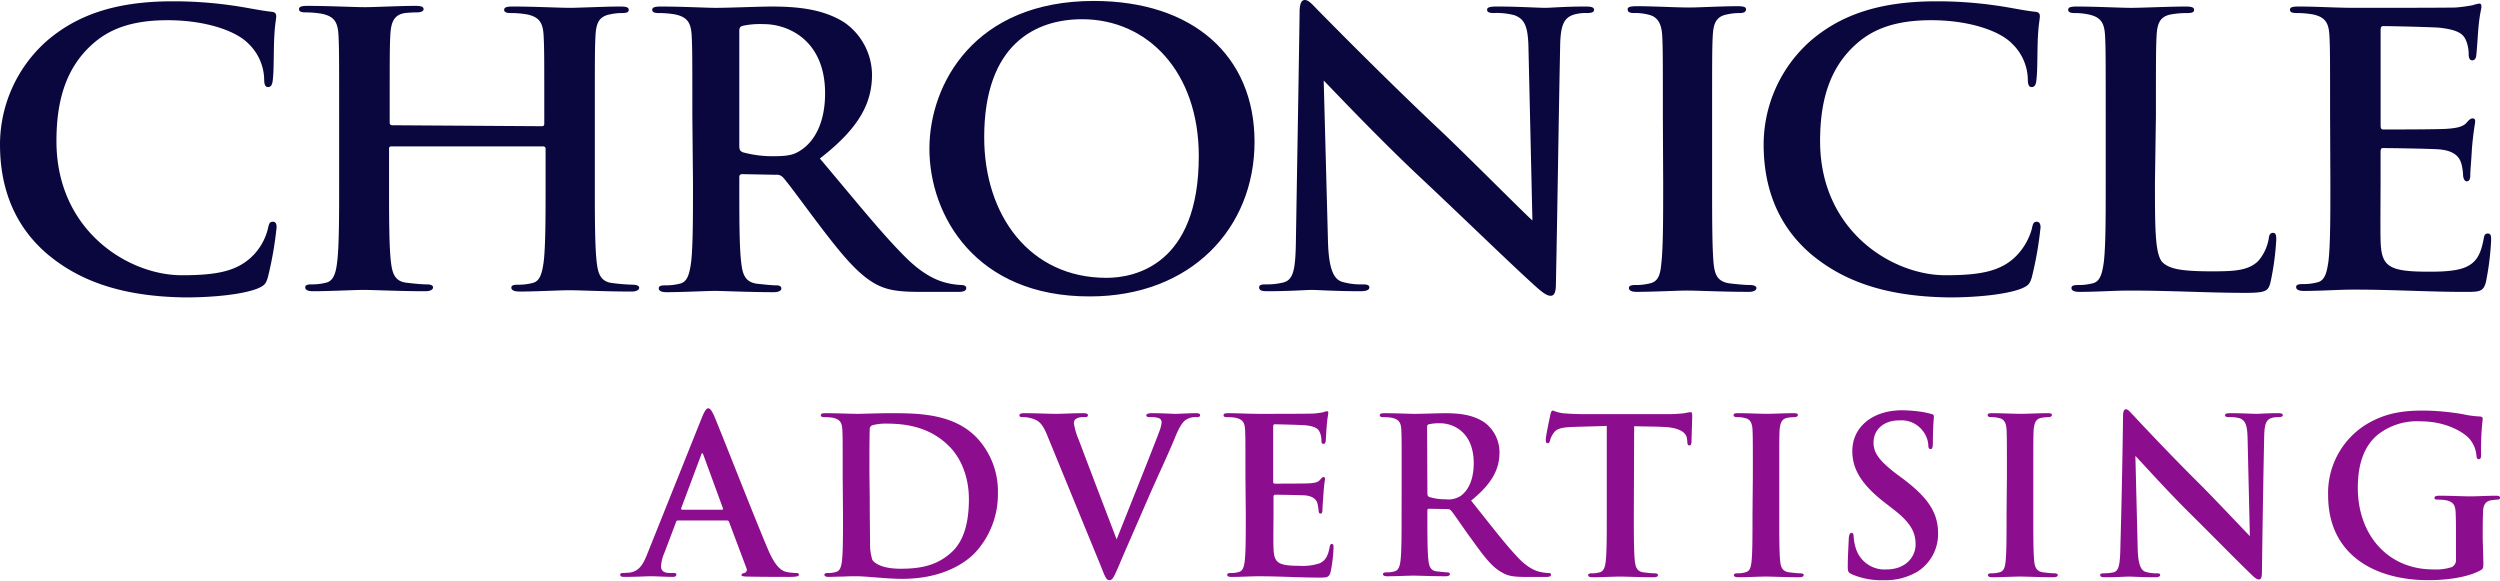 <svg xmlns="http://www.w3.org/2000/svg" xmlns:xlink="http://www.w3.org/1999/xlink" width="485.455" height="112.868" viewBox="0 0 485.455 112.868">
  <defs>
    <clipPath id="clip-path">
      <rect id="Rectángulo_3228" data-name="Rectángulo 3228" width="485.455" height="112.868" transform="translate(0 0)" fill="none"/>
    </clipPath>
    <clipPath id="clip-path-2">
      <rect id="Rectángulo_3227" data-name="Rectángulo 3227" width="485.455" height="112.868" fill="none"/>
    </clipPath>
  </defs>
  <g id="Grupo_1346" data-name="Grupo 1346" clip-path="url(#clip-path)">
    <g id="Grupo_1345" data-name="Grupo 1345" transform="translate(0 0)">
      <g id="Grupo_1344" data-name="Grupo 1344" clip-path="url(#clip-path-2)">
        <path id="Trazado_2889" data-name="Trazado 2889" d="M406.562,3099.55c-7.6-6.269-9.562-14.5-9.562-21.593a26.887,26.887,0,0,1,9.055-20.075c5.573-4.812,12.918-7.725,24.444-7.725a79.3,79.3,0,0,1,11.208.759c2.913.381,5.636,1.015,7.979,1.267.824.063.95.444.95.887,0,.569-.252,1.456-.38,4.053-.126,2.406-.063,6.458-.252,7.915-.063,1.076-.254,1.773-.95,1.773-.634,0-.761-.634-.761-1.71a9.925,9.925,0,0,0-3.039-6.713c-2.534-2.6-8.549-4.56-15.7-4.56-6.714,0-11.146,1.584-14.5,4.56-5.636,4.939-7.093,11.842-7.093,18.935,0,17.415,14,26.026,24.316,26.026,6.9,0,11.02-.76,14.122-4.116a11.328,11.328,0,0,0,2.6-4.813c.252-1.2.379-1.456,1.013-1.456.57,0,.7.506.7,1.076a69.337,69.337,0,0,1-1.709,9.753c-.38,1.267-.7,1.583-2.028,2.154-3.1,1.2-8.927,1.709-13.931,1.709-10.512-.126-19.441-2.343-26.47-8.105" transform="translate(-397 -3049.903)" fill="#0a073e"/>
        <path id="Trazado_2890" data-name="Trazado 2890" d="M480.063,3074.072c.254,0,.443-.126.443-.506v-1.52c0-11.146,0-13.172-.126-15.515-.128-2.469-.761-3.673-3.293-4.18a18.265,18.265,0,0,0-3.041-.254c-.822,0-1.33-.126-1.33-.632s.571-.633,1.647-.633c4.18,0,9.055.252,11.146.252,1.835,0,6.712-.252,9.751-.252,1.076,0,1.647.126,1.647.633s-.443.632-1.393.632a10.381,10.381,0,0,0-2.217.254c-2.089.381-2.723,1.583-2.85,4.18-.126,2.343-.126,4.369-.126,15.515v12.918c0,6.712,0,12.538.379,15.641.254,2.026.7,3.673,3.041,3.926a39.013,39.013,0,0,0,3.926.317c.824,0,1.267.254,1.267.57,0,.506-.633.76-1.519.76-5,0-9.879-.254-12.033-.254-1.774,0-6.649.254-9.625.254-1.076,0-1.647-.254-1.647-.76,0-.381.317-.57,1.267-.57a10.83,10.83,0,0,0,2.786-.317c1.519-.315,1.9-1.9,2.217-4.052.379-3.1.379-8.866.379-15.579v-6.459a.429.429,0,0,0-.442-.443H450.806c-.252,0-.443.063-.443.443v6.459c0,6.713,0,12.538.38,15.642.254,2.026.7,3.673,3.039,3.926,1.078.126,2.786.317,3.927.317.822,0,1.2.252,1.2.57,0,.506-.633.761-1.519.761-5,0-9.879-.254-12.031-.254-1.774,0-6.649.254-9.753.254q-1.52,0-1.519-.761c0-.38.317-.57,1.2-.57a10.832,10.832,0,0,0,2.786-.317c1.519-.317,1.963-1.9,2.217-4.052.38-3.1.38-8.866.38-15.578v-12.92c0-11.145,0-13.17-.128-15.513-.126-2.471-.759-3.673-3.291-4.18a18.714,18.714,0,0,0-3.041-.254c-.824,0-1.33-.126-1.33-.633s.57-.632,1.647-.632c4.18,0,9.055.252,11.144.252,1.837,0,6.714-.252,9.753-.252,1.076,0,1.646.126,1.646.632s-.7.633-1.393.633c-.633,0-1.646.063-2.215.126-2.091.317-2.723,1.711-2.85,4.243-.126,2.343-.126,4.371-.126,15.515v1.52a.451.451,0,0,0,.442.508Z" transform="translate(-374.816 -3049.564)" fill="#0a073e"/>
        <path id="Trazado_2891" data-name="Trazado 2891" d="M492.175,3077.76c0,.824.128,1.076.7,1.33a21.71,21.71,0,0,0,5.889.761c3.1,0,4.117-.317,5.51-1.267,2.343-1.583,4.558-5,4.558-10.955,0-10.386-7.282-13.426-11.842-13.426a16.344,16.344,0,0,0-4.115.317c-.57.126-.7.443-.7,1.013ZM483.056,3072c0-11.146,0-13.172-.126-15.515-.128-2.469-.761-3.673-3.293-4.18a18.288,18.288,0,0,0-3.041-.252c-.822,0-1.328-.127-1.328-.634s.57-.633,1.709-.633c4.117,0,8.929.254,10.576.254,2.6,0,8.484-.254,10.892-.254,4.876,0,10.068.443,14.248,3.167a12.535,12.535,0,0,1,5.256,10.005c0,5.447-2.343,10.322-10.133,16.337,6.9,8.17,12.222,14.819,16.782,19.314,4.306,4.243,7.408,4.749,8.549,5a15.19,15.19,0,0,0,2.152.254c.634,0,.95.252.95.569,0,.57-.57.759-1.456.759h-7.6c-4.306,0-6.269-.38-8.295-1.393-3.293-1.709-6.269-5.128-10.576-10.764-3.1-4.054-6.649-8.992-7.662-10.07a1.611,1.611,0,0,0-1.393-.507l-6.458-.126c-.38,0-.634.126-.634.569v1.013c0,6.84,0,12.6.38,15.641.254,2.154.7,3.737,3.041,4.054,1.139.126,2.85.317,3.8.317.633,0,.95.252.95.57,0,.506-.571.759-1.521.759-4.5,0-10.195-.252-11.335-.252-1.456,0-6.332.252-9.436.252q-1.52,0-1.52-.759c0-.38.317-.57,1.267-.57a10.917,10.917,0,0,0,2.786-.317c1.519-.317,1.9-1.9,2.215-4.054.38-3.1.38-8.864.38-15.578Z" transform="translate(-348.616 -3049.516)" fill="#0a073e"/>
        <path id="Trazado_2892" data-name="Trazado 2892" d="M560.839,3080.261c0-16.4-9.942-26.6-22.671-26.6-8.866,0-19,4.687-19,22.923,0,15.2,8.866,27.294,23.748,27.294,5.445,0,17.921-2.47,17.921-23.621m-52.308-1.457c0-12.54,8.738-28.687,31.915-28.687,19.251,0,31.219,10.639,31.219,27.357,0,16.782-12.348,30.017-31.979,30.017-22.164.063-31.156-15.706-31.156-28.687" transform="translate(-328.054 -3049.928)" fill="#0a073e"/>
        <path id="Trazado_2893" data-name="Trazado 2893" d="M555.948,3052.469c0-1.457.252-2.469,1.013-2.469.824,0,1.52.95,2.85,2.28.95.95,12.665,12.918,23.938,23.493,5.256,5,16.085,15.9,17.415,17.035l-.761-33.246c-.063-4.5-.76-5.825-2.66-6.585a13.218,13.218,0,0,0-4.115-.444c-.95,0-1.267-.252-1.267-.632,0-.57.824-.633,2.026-.633,3.99,0,7.727.252,9.373.252.824,0,3.8-.252,7.6-.252,1.013,0,1.774.063,1.774.633,0,.443-.443.632-1.393.632a7.987,7.987,0,0,0-2.343.254c-2.154.57-2.786,2.152-2.849,6.206-.317,15.452-.506,30.776-.824,46.165,0,1.583-.315,2.278-1.013,2.278-.824,0-1.774-.823-2.66-1.582-4.876-4.37-14.755-14-22.8-21.532-8.423-7.915-17.224-17.287-18.617-18.681l.824,30.966c.126,5.7,1.139,7.6,2.722,8.105a12.748,12.748,0,0,0,3.99.508c.824,0,1.33.126,1.33.57,0,.57-.7.759-1.774.759-5,0-8.105-.252-9.562-.252-.7,0-4.306.252-8.359.252-1.013,0-1.71-.063-1.71-.759,0-.443.443-.57,1.267-.57a13.3,13.3,0,0,0,3.482-.38c2.028-.571,2.343-2.723,2.408-9.055.252-15.452.57-33.562.7-43.315" transform="translate(-303.596 -3050)" fill="#0a073e"/>
        <path id="Trazado_2894" data-name="Trazado 2894" d="M599.156,3072.021c0-11.146,0-13.172-.126-15.515-.126-2.469-.951-3.736-2.662-4.117a9.927,9.927,0,0,0-2.786-.316c-.759,0-1.264-.127-1.264-.76,0-.443.631-.57,1.833-.57,2.916,0,7.792.254,10.07.254,1.9,0,6.458-.254,9.436-.254,1.013,0,1.646.126,1.646.57,0,.57-.443.76-1.265.76a11.051,11.051,0,0,0-2.343.252c-2.091.381-2.723,1.584-2.85,4.18-.126,2.343-.126,4.369-.126,15.515v12.918c0,7.092,0,12.919.316,16.021.254,1.963.759,3.293,3.1,3.61,1.079.126,2.786.315,3.927.315.822,0,1.265.254,1.265.571,0,.507-.633.759-1.455.759-5.065,0-9.944-.252-12.031-.252-1.774,0-6.649.252-9.754.252q-1.519,0-1.518-.759c0-.38.316-.571,1.265-.571a10.961,10.961,0,0,0,2.788-.315c1.518-.317,2.024-1.52,2.214-3.673.38-3.1.38-8.866.38-15.958Z" transform="translate(-276.258 -3049.54)" fill="#0a073e"/>
        <path id="Trazado_2895" data-name="Trazado 2895" d="M618.2,3099.55c-7.6-6.269-9.562-14.5-9.562-21.593a26.887,26.887,0,0,1,9.055-20.075c5.573-4.812,12.918-7.725,24.444-7.725a79.3,79.3,0,0,1,11.208.759c2.913.381,5.636,1.015,7.979,1.267.824.063.95.444.95.887,0,.569-.252,1.456-.38,4.053-.126,2.406-.063,6.458-.252,7.915-.063,1.076-.254,1.773-.95,1.773-.634,0-.761-.634-.761-1.71a9.925,9.925,0,0,0-3.039-6.713c-2.534-2.6-8.549-4.56-15.7-4.56-6.714,0-11.146,1.584-14.5,4.56-5.636,4.939-7.093,11.842-7.093,18.935,0,17.415,14,26.026,24.316,26.026,6.9,0,11.083-.76,14.122-4.116a12.29,12.29,0,0,0,2.66-4.813c.252-1.2.38-1.456,1.013-1.456.506,0,.7.506.7,1.076a69.335,69.335,0,0,1-1.709,9.753c-.38,1.267-.7,1.583-2.026,2.154-3.1,1.2-8.994,1.709-13.932,1.709-10.638-.126-19.5-2.343-26.533-8.105" transform="translate(-266.17 -3049.903)" fill="#0a073e"/>
        <path id="Trazado_2896" data-name="Trazado 2896" d="M662.031,3084.852c0,9.373,0,14.439,1.647,15.768,1.328,1.078,3.291,1.584,9.371,1.584,4.117,0,7.093-.063,9.055-2.028a8.993,8.993,0,0,0,2.028-4.369c.063-.632.252-1.076.824-1.076.506,0,.633.381.633,1.268a52.783,52.783,0,0,1-1.141,8.422c-.443,1.583-.822,1.963-4.876,1.963-7.092,0-14.248-.443-22.48-.443-3.1,0-6.27.252-9.753.252q-1.52,0-1.52-.759c0-.38.316-.571,1.265-.571a10.928,10.928,0,0,0,2.786-.315c1.521-.317,1.9-1.9,2.217-4.054.38-3.1.38-8.866.38-15.578V3072c0-11.146,0-13.172-.126-15.515-.128-2.469-.761-3.673-3.293-4.18a13.149,13.149,0,0,0-2.534-.252c-.822,0-1.33-.127-1.33-.634s.508-.633,1.71-.633c3.61,0,8.486.254,10.575.254,1.837,0,7.473-.254,10.513-.254,1.076,0,1.646.126,1.646.633s-.443.634-1.393.634a17.44,17.44,0,0,0-3.039.252c-2.091.381-2.723,1.584-2.85,4.18-.128,2.343-.128,4.369-.128,15.515Z" transform="translate(-243.576 -3049.516)" fill="#0a073e"/>
        <path id="Trazado_2897" data-name="Trazado 2897" d="M679.586,3072.215c0-11.145,0-13.172-.126-15.515-.126-2.469-.761-3.672-3.293-4.18a18.287,18.287,0,0,0-3.04-.252c-.822,0-1.329-.127-1.329-.634s.507-.633,1.709-.633c3.547,0,7.092.254,11.146.254,2.469,0,17.857,0,19.315-.063a30.132,30.132,0,0,0,3.291-.443,7.407,7.407,0,0,1,1.267-.317c.443,0,.443.317.443.633,0,.506-.38,1.394-.633,4.75-.063.761-.254,3.927-.38,4.814-.063.379-.254.822-.761.822s-.7-.443-.7-1.331a6.861,6.861,0,0,0-.443-2.343c-.506-1.329-1.33-2.215-5.193-2.659-1.33-.126-9.436-.316-10.955-.316-.38,0-.506.254-.506.76v18.491c0,.506.063.823.506.823,1.709,0,10.575,0,12.348-.128,1.837-.126,3.039-.378,3.736-1.076.506-.569.824-.95,1.265-.95.317,0,.507.126.507.57s-.316,1.584-.633,5.32c-.063,1.457-.315,4.369-.315,4.939s0,1.393-.7,1.393c-.506,0-.7-.824-.7-1.2a9.962,9.962,0,0,0-.317-2.152c-.38-1.457-1.456-2.6-4.306-2.85-1.456-.126-9.12-.254-10.955-.254-.38,0-.443.317-.443.76v5.763c0,2.469-.063,9.246,0,11.335.126,5.067,1.393,6.143,9.245,6.143,2.028,0,5.256,0,7.283-.887s2.913-2.406,3.482-5.445c.126-.824.317-1.078.824-1.078.633,0,.633.57.633,1.331a54.473,54.473,0,0,1-1.013,8.105c-.506,1.9-1.267,1.9-4.18,1.9-6.9,0-13.678-.443-21.4-.443-3.1,0-6.269.254-9.753.254q-1.519,0-1.519-.76c0-.378.317-.57,1.267-.57a10.827,10.827,0,0,0,2.786-.317c1.519-.315,1.9-1.9,2.215-4.052.38-3.1.38-8.866.38-15.578Z" transform="translate(-227.125 -3049.734)" fill="#0a073e"/>
        <path id="Trazado_2898" data-name="Trazado 2898" d="M491.19,3118.689c.189,0,.254-.126.189-.252l-3.8-10.385c-.126-.38-.316-.506-.442,0l-3.864,10.322c-.063.189,0,.315.191.315Zm-8.549,2.091c-.189,0-.317.063-.38.317l-2.28,6.015a7.569,7.569,0,0,0-.633,2.534c0,.759.38,1.33,1.71,1.33h.633c.506,0,.633.063.633.315,0,.317-.252.443-.7.443-1.33,0-3.167-.126-4.434-.126-.442,0-2.785.126-4.939.126-.57,0-.824-.063-.824-.443,0-.252.254-.315.57-.315.38,0,.887-.065,1.2-.065,1.963-.252,2.723-1.708,3.547-3.8l10.575-26.407c.506-1.2.824-1.708,1.2-1.708.317,0,.634.38,1.078,1.33,1.013,2.28,7.725,19.5,10.449,25.9,1.583,3.8,2.85,4.371,3.736,4.56a9.465,9.465,0,0,0,1.772.191c.317,0,.571.063.571.315,0,.317-.38.443-1.964.443-1.519,0-4.876,0-8.232-.063-.761-.063-.95-.063-.95-.317,0-.189.189-.315.57-.378a.661.661,0,0,0,.38-.952l-3.356-8.927a.42.42,0,0,0-.443-.317Z" transform="translate(-350.988 -3019.711)" fill="#8c0d8d"/>
        <path id="Trazado_2899" data-name="Trazado 2899" d="M505,3116.428c0,4.432.063,7.662.063,8.486a9.951,9.951,0,0,0,.443,3.165c.57.824,2.217,1.71,5.51,1.71,4.306,0,7.156-.824,9.688-3.039,2.66-2.28,3.547-6.144,3.547-10.45,0-5.319-2.217-8.8-4.054-10.512-3.863-3.736-8.675-4.18-11.968-4.18a10.025,10.025,0,0,0-2.723.317.767.767,0,0,0-.507.824c-.063,1.456-.063,5.064-.063,8.422Zm-5.256-4.625c0-6.395,0-7.6-.063-8.927-.063-1.457-.443-2.089-1.837-2.406a10.931,10.931,0,0,0-1.646-.126c-.443,0-.7-.064-.7-.38s.317-.38.95-.38c2.217,0,4.876.126,6.079.126,1.33,0,3.926-.126,6.46-.126,5.256,0,12.285,0,16.844,4.812a15.187,15.187,0,0,1,4.054,10.7,16.68,16.68,0,0,1-4.56,11.716c-1.963,1.963-6.332,4.938-14.059,4.938-1.519,0-3.228-.126-4.812-.252s-3.1-.254-4.117-.254c-.442,0-1.392,0-2.406.063-.95,0-2.026.063-2.913.063-.57,0-.822-.126-.822-.443,0-.189.189-.315.7-.315a4.96,4.96,0,0,0,1.519-.191c.824-.189,1.076-1.076,1.2-2.28.189-1.772.189-5.065.189-8.927Z" transform="translate(-336.109 -3019.349)" fill="#8c0d8d"/>
        <path id="Trazado_2900" data-name="Trazado 2900" d="M524.652,3103.7c-.95-2.28-1.71-2.786-3.167-3.167a5.911,5.911,0,0,0-1.646-.189c-.38,0-.506-.126-.506-.38,0-.317.443-.38,1.076-.38,2.217,0,4.623.127,6.08.127,1.076,0,3.1-.127,5.193-.127.506,0,.95.063.95.38s-.254.38-.633.38a2.921,2.921,0,0,0-1.647.317.955.955,0,0,0-.443.885,12.831,12.831,0,0,0,.95,3.23c2.28,6.08,5.13,13.489,7.346,19.315,1.837-4.623,7.345-18.365,8.358-21.15a6.222,6.222,0,0,0,.38-1.584.873.873,0,0,0-.57-.824,5.087,5.087,0,0,0-1.71-.189c-.379,0-.7-.063-.7-.317,0-.315.38-.443,1.2-.443,2.091,0,3.864.127,4.434.127.7,0,2.659-.127,3.926-.127.57,0,.887.063.887.38s-.254.38-.7.38a3.41,3.41,0,0,0-2.026.506c-.57.381-1.2,1.076-2.28,3.8-1.646,3.926-2.787,6.206-5.065,11.4-2.66,6.143-4.686,10.7-5.573,12.854-1.076,2.471-1.33,3.1-1.963,3.1-.57,0-.824-.569-1.584-2.534Z" transform="translate(-321.376 -3019.35)" fill="#8c0d8d"/>
        <path id="Trazado_2901" data-name="Trazado 2901" d="M548.073,3111.949c0-6.395,0-7.6-.063-8.927-.063-1.457-.443-2.089-1.837-2.406a10.936,10.936,0,0,0-1.647-.126c-.442,0-.7-.063-.7-.38s.317-.38.95-.38c1.963,0,3.863.126,6.079.126,1.33,0,9.688,0,10.512-.063a18.385,18.385,0,0,0,1.837-.252,2.251,2.251,0,0,1,.7-.191c.254,0,.254.191.254.38,0,.317-.189.824-.317,2.724-.063.443-.126,2.28-.189,2.786-.063.189-.126.443-.443.443s-.38-.254-.38-.76a4.667,4.667,0,0,0-.252-1.331c-.317-.759-.7-1.265-2.85-1.519-.7-.063-5.13-.189-5.953-.189-.189,0-.317.126-.317.443v10.638c0,.317.063.443.317.443.95,0,5.762,0,6.712-.063,1.013-.063,1.647-.191,2.028-.634.316-.316.442-.57.7-.57.189,0,.317.063.317.317s-.191.95-.317,3.1c-.063.824-.189,2.534-.189,2.851s0,.821-.38.821c-.317,0-.38-.442-.38-.694a9.4,9.4,0,0,0-.189-1.2c-.191-.822-.824-1.456-2.343-1.646-.824-.063-4.94-.128-5.953-.128-.189,0-.254.191-.254.445v3.293c0,1.455-.063,5.318,0,6.521.065,2.913.76,3.547,5.067,3.547a10.505,10.505,0,0,0,3.927-.506c1.076-.508,1.583-1.393,1.9-3.1.065-.443.191-.633.443-.633.317,0,.317.315.317.759a28.776,28.776,0,0,1-.57,4.686c-.317,1.077-.7,1.077-2.28,1.077-3.736,0-7.473-.254-11.653-.254-1.709,0-3.419.126-5.319.126-.57,0-.824-.126-.824-.443,0-.189.191-.315.7-.315a4.96,4.96,0,0,0,1.519-.191c.824-.189,1.076-1.076,1.2-2.28.189-1.772.189-5.065.189-8.927Z" transform="translate(-306.232 -3019.494)" fill="#8c0d8d"/>
        <path id="Trazado_2902" data-name="Trazado 2902" d="M571.821,3115.1c0,.444.063.633.379.759a10.345,10.345,0,0,0,3.167.443,4.354,4.354,0,0,0,2.976-.7c1.267-.95,2.471-2.85,2.471-6.332,0-5.953-3.927-7.727-6.46-7.727a8.385,8.385,0,0,0-2.217.191c-.316.063-.38.252-.38.57Zm-5-3.294c0-6.395,0-7.6-.063-8.927-.063-1.457-.443-2.089-1.837-2.406a10.932,10.932,0,0,0-1.646-.126c-.443,0-.7-.064-.7-.38s.317-.38.95-.38c2.217,0,4.876.126,5.762.126,1.456,0,4.623-.126,5.953-.126,2.659,0,5.445.254,7.725,1.836a7.2,7.2,0,0,1,2.85,5.763c0,3.1-1.267,5.953-5.508,9.373,3.735,4.686,6.649,8.485,9.119,11.081,2.343,2.471,4.052,2.724,4.686,2.85a8.7,8.7,0,0,0,1.2.128c.38,0,.506.126.506.315,0,.317-.316.443-.822.443h-4.117c-2.343,0-3.419-.189-4.5-.824-1.837-.948-3.419-2.913-5.762-6.206-1.709-2.278-3.609-5.193-4.18-5.826a.85.85,0,0,0-.759-.317l-3.547-.062c-.189,0-.316.063-.316.317v.569c0,3.926,0,7.219.189,8.993.126,1.2.38,2.154,1.647,2.28.633.063,1.583.189,2.026.189.315,0,.506.128.506.317,0,.317-.317.443-.824.443-2.406,0-5.573-.126-6.206-.126-.824,0-3.482.126-5.13.126-.57,0-.824-.126-.824-.443,0-.189.191-.317.7-.317a4.951,4.951,0,0,0,1.52-.189c.824-.189,1.076-1.076,1.2-2.28.189-1.773.189-5.067.189-8.931Z" transform="translate(-294.644 -3019.349)" fill="#8c0d8d"/>
        <path id="Trazado_2903" data-name="Trazado 2903" d="M599.592,3119.408c0,3.862,0,7.218.189,8.992.128,1.2.38,2.091,1.647,2.28.57.063,1.519.189,2.152.189.443,0,.7.127.7.317,0,.317-.317.444-.824.444-2.787,0-5.445-.126-6.586-.126-.95,0-3.609.126-5.319.126-.57,0-.824-.126-.824-.444,0-.189.191-.317.7-.317a4.951,4.951,0,0,0,1.519-.189c.824-.189,1.076-1.076,1.2-2.28.191-1.773.191-5.066.191-8.929v-17.224c-1.583.063-4.18.126-6.269.189-2.406.063-3.484.317-4.054,1.2a4.057,4.057,0,0,0-.7,1.457c-.065.317-.191.507-.443.507-.317,0-.38-.19-.38-.7,0-.7.824-4.5.887-4.812.126-.569.252-.824.506-.824a7.881,7.881,0,0,0,1.837.508c1.2.126,2.85.189,4.18.189h16.654a25.512,25.512,0,0,0,2.913-.189,7.679,7.679,0,0,1,1.139-.191c.317,0,.317.254.317.887,0,.887-.126,3.8-.126,4.875-.063.443-.128.7-.38.7-.317,0-.443-.19-.443-.823,0-.126-.063-.317-.063-.443-.063-1.076-1.2-2.28-4.94-2.343-1.076-.063-2.85-.063-5.319-.126Z" transform="translate(-282.331 -3019.543)" fill="#8c0d8d"/>
        <path id="Trazado_2904" data-name="Trazado 2904" d="M608.771,3111.8c0-6.395,0-7.6-.063-8.927-.063-1.457-.506-2.154-1.456-2.343a5.907,5.907,0,0,0-1.52-.189c-.443,0-.7-.064-.7-.443,0-.254.317-.317,1.013-.317,1.584,0,4.243.126,5.447.126,1.076,0,3.546-.126,5.13-.126.57,0,.887.063.887.317,0,.315-.254.443-.7.443a9.575,9.575,0,0,0-1.267.126c-1.139.189-1.456.95-1.583,2.406-.063,1.33-.063,2.533-.063,8.927v7.412c0,4.052,0,7.408.189,9.181.128,1.14.443,1.9,1.71,2.089.57.063,1.52.191,2.152.191.443,0,.7.126.7.315,0,.317-.317.444-.824.444-2.786,0-5.445-.126-6.586-.126-.95,0-3.609.126-5.319.126-.57,0-.824-.126-.824-.444,0-.189.191-.315.7-.315a4.9,4.9,0,0,0,1.519-.191c.824-.189,1.076-.885,1.2-2.089.189-1.773.189-5.066.189-9.181Z" transform="translate(-268.397 -3019.349)" fill="#8c0d8d"/>
        <path id="Trazado_2905" data-name="Trazado 2905" d="M619.556,3131.083c-.7-.317-.824-.506-.824-1.457,0-2.28.191-4.812.191-5.51.063-.633.189-1.076.506-1.076.38,0,.443.38.443.7a9.67,9.67,0,0,0,.379,2.154,5.832,5.832,0,0,0,6.016,4.243c3.8,0,5.636-2.532,5.636-4.812,0-2.09-.633-3.99-4.117-6.712l-1.963-1.521c-4.622-3.609-6.206-6.586-6.206-9.942,0-4.621,3.863-7.915,9.69-7.915a28.726,28.726,0,0,1,3.863.316q1.044.191,1.709.38c.38.063.571.191.571.507,0,.569-.191,1.773-.191,5.066,0,.95-.126,1.267-.443,1.267s-.443-.254-.443-.761a4.974,4.974,0,0,0-1.076-2.786,5.225,5.225,0,0,0-4.56-2.026c-3.1,0-5,1.836-5,4.306,0,1.9.95,3.419,4.432,6.08l1.2.886c5.065,3.8,6.9,6.713,6.9,10.7a8.632,8.632,0,0,1-3.926,7.347,12.23,12.23,0,0,1-6.712,1.709,14.268,14.268,0,0,1-6.079-1.139" transform="translate(-259.929 -3019.566)" fill="#8c0d8d"/>
        <path id="Trazado_2906" data-name="Trazado 2906" d="M639.257,3111.8c0-6.395,0-7.6-.063-8.927-.063-1.457-.507-2.154-1.456-2.343a5.906,5.906,0,0,0-1.519-.189c-.443,0-.7-.064-.7-.443,0-.254.317-.317,1.013-.317,1.584,0,4.243.126,5.447.126,1.076,0,3.545-.126,5.13-.126.57,0,.885.063.885.317,0,.315-.252.443-.7.443a9.575,9.575,0,0,0-1.267.126c-1.139.189-1.456.95-1.583,2.406-.063,1.33-.063,2.533-.063,8.927v7.412c0,4.052,0,7.408.189,9.181.126,1.14.443,1.9,1.71,2.089.57.063,1.519.191,2.152.191.443,0,.7.126.7.315,0,.317-.317.444-.824.444-2.787,0-5.445-.126-6.586-.126-.95,0-3.609.126-5.319.126-.57,0-.824-.126-.824-.444,0-.189.191-.315.7-.315a4.9,4.9,0,0,0,1.519-.191c.824-.189,1.076-.885,1.2-2.089.191-1.773.191-5.066.191-9.181Z" transform="translate(-249.551 -3019.349)" fill="#8c0d8d"/>
        <path id="Trazado_2907" data-name="Trazado 2907" d="M653.454,3100.569c0-.824.126-1.457.57-1.457s.824.57,1.584,1.331c.507.569,6.9,7.408,13.044,13.487,2.849,2.85,8.738,9.12,9.436,9.816l-.443-19.061c-.063-2.534-.443-3.357-1.456-3.8a6.812,6.812,0,0,0-2.217-.254c-.506,0-.7-.126-.7-.38,0-.315.443-.38,1.076-.38,2.217,0,4.18.127,5.067.127.443,0,2.026-.127,4.117-.127.57,0,.95.064.95.38,0,.254-.254.38-.761.38a4.55,4.55,0,0,0-1.267.126c-1.2.317-1.52,1.2-1.583,3.547-.189,8.866-.317,17.667-.443,26.533,0,.95-.189,1.33-.57,1.33-.443,0-.95-.443-1.456-.95-2.66-2.534-8.042-8.042-12.413-12.348-4.558-4.561-9.371-9.942-10.131-10.7l.443,17.795c.063,3.293.633,4.369,1.456,4.687a6.734,6.734,0,0,0,2.217.315c.443,0,.7.063.7.317,0,.317-.38.444-.95.444-2.723,0-4.432-.126-5.193-.126-.38,0-2.343.126-4.558.126-.571,0-.95-.063-.95-.444,0-.254.252-.317.7-.317a9.677,9.677,0,0,0,1.9-.189c1.076-.317,1.267-1.584,1.33-5.193.254-8.992.443-19.377.506-25.014" transform="translate(-241.205 -3019.639)" fill="#8c0d8d"/>
        <path id="Trazado_2908" data-name="Trazado 2908" d="M706.52,3128.78c0,1.139-.063,1.2-.57,1.519-2.723,1.457-6.84,1.9-10.133,1.9-10.322,0-19.441-4.875-19.441-16.465a15.629,15.629,0,0,1,7.347-13.742c4.052-2.469,7.788-2.723,11.335-2.723a47.972,47.972,0,0,1,7.473.7,18.574,18.574,0,0,0,3.291.444c.508.063.571.189.571.506a52.5,52.5,0,0,0-.317,6.9c0,.7-.126.885-.443.885s-.38-.19-.443-.57a5.748,5.748,0,0,0-1.456-3.482c-1.267-1.33-4.623-3.293-9.373-3.293a12.349,12.349,0,0,0-8.358,2.6c-2.343,1.964-3.864,5.129-3.864,10.322,0,9.055,5.764,15.832,14.628,15.832a10.1,10.1,0,0,0,3.61-.443,1.529,1.529,0,0,0,.824-1.584v-4.052c0-2.091,0-3.673-.063-4.94-.065-1.457-.443-2.089-1.837-2.406a10.893,10.893,0,0,0-1.647-.126c-.38,0-.633-.063-.633-.317,0-.315.317-.442.887-.442,2.215,0,4.813.126,6.08.126,1.328,0,3.545-.126,4.939-.126.57,0,.824.063.824.442,0,.254-.254.317-.57.317a10.237,10.237,0,0,0-1.141.126c-1.139.191-1.583.95-1.583,2.406-.063,1.267-.063,2.915-.063,5.066Z" transform="translate(-224.295 -3019.543)" fill="#8c0d8d"/>
      </g>
    </g>
  </g>
</svg>
